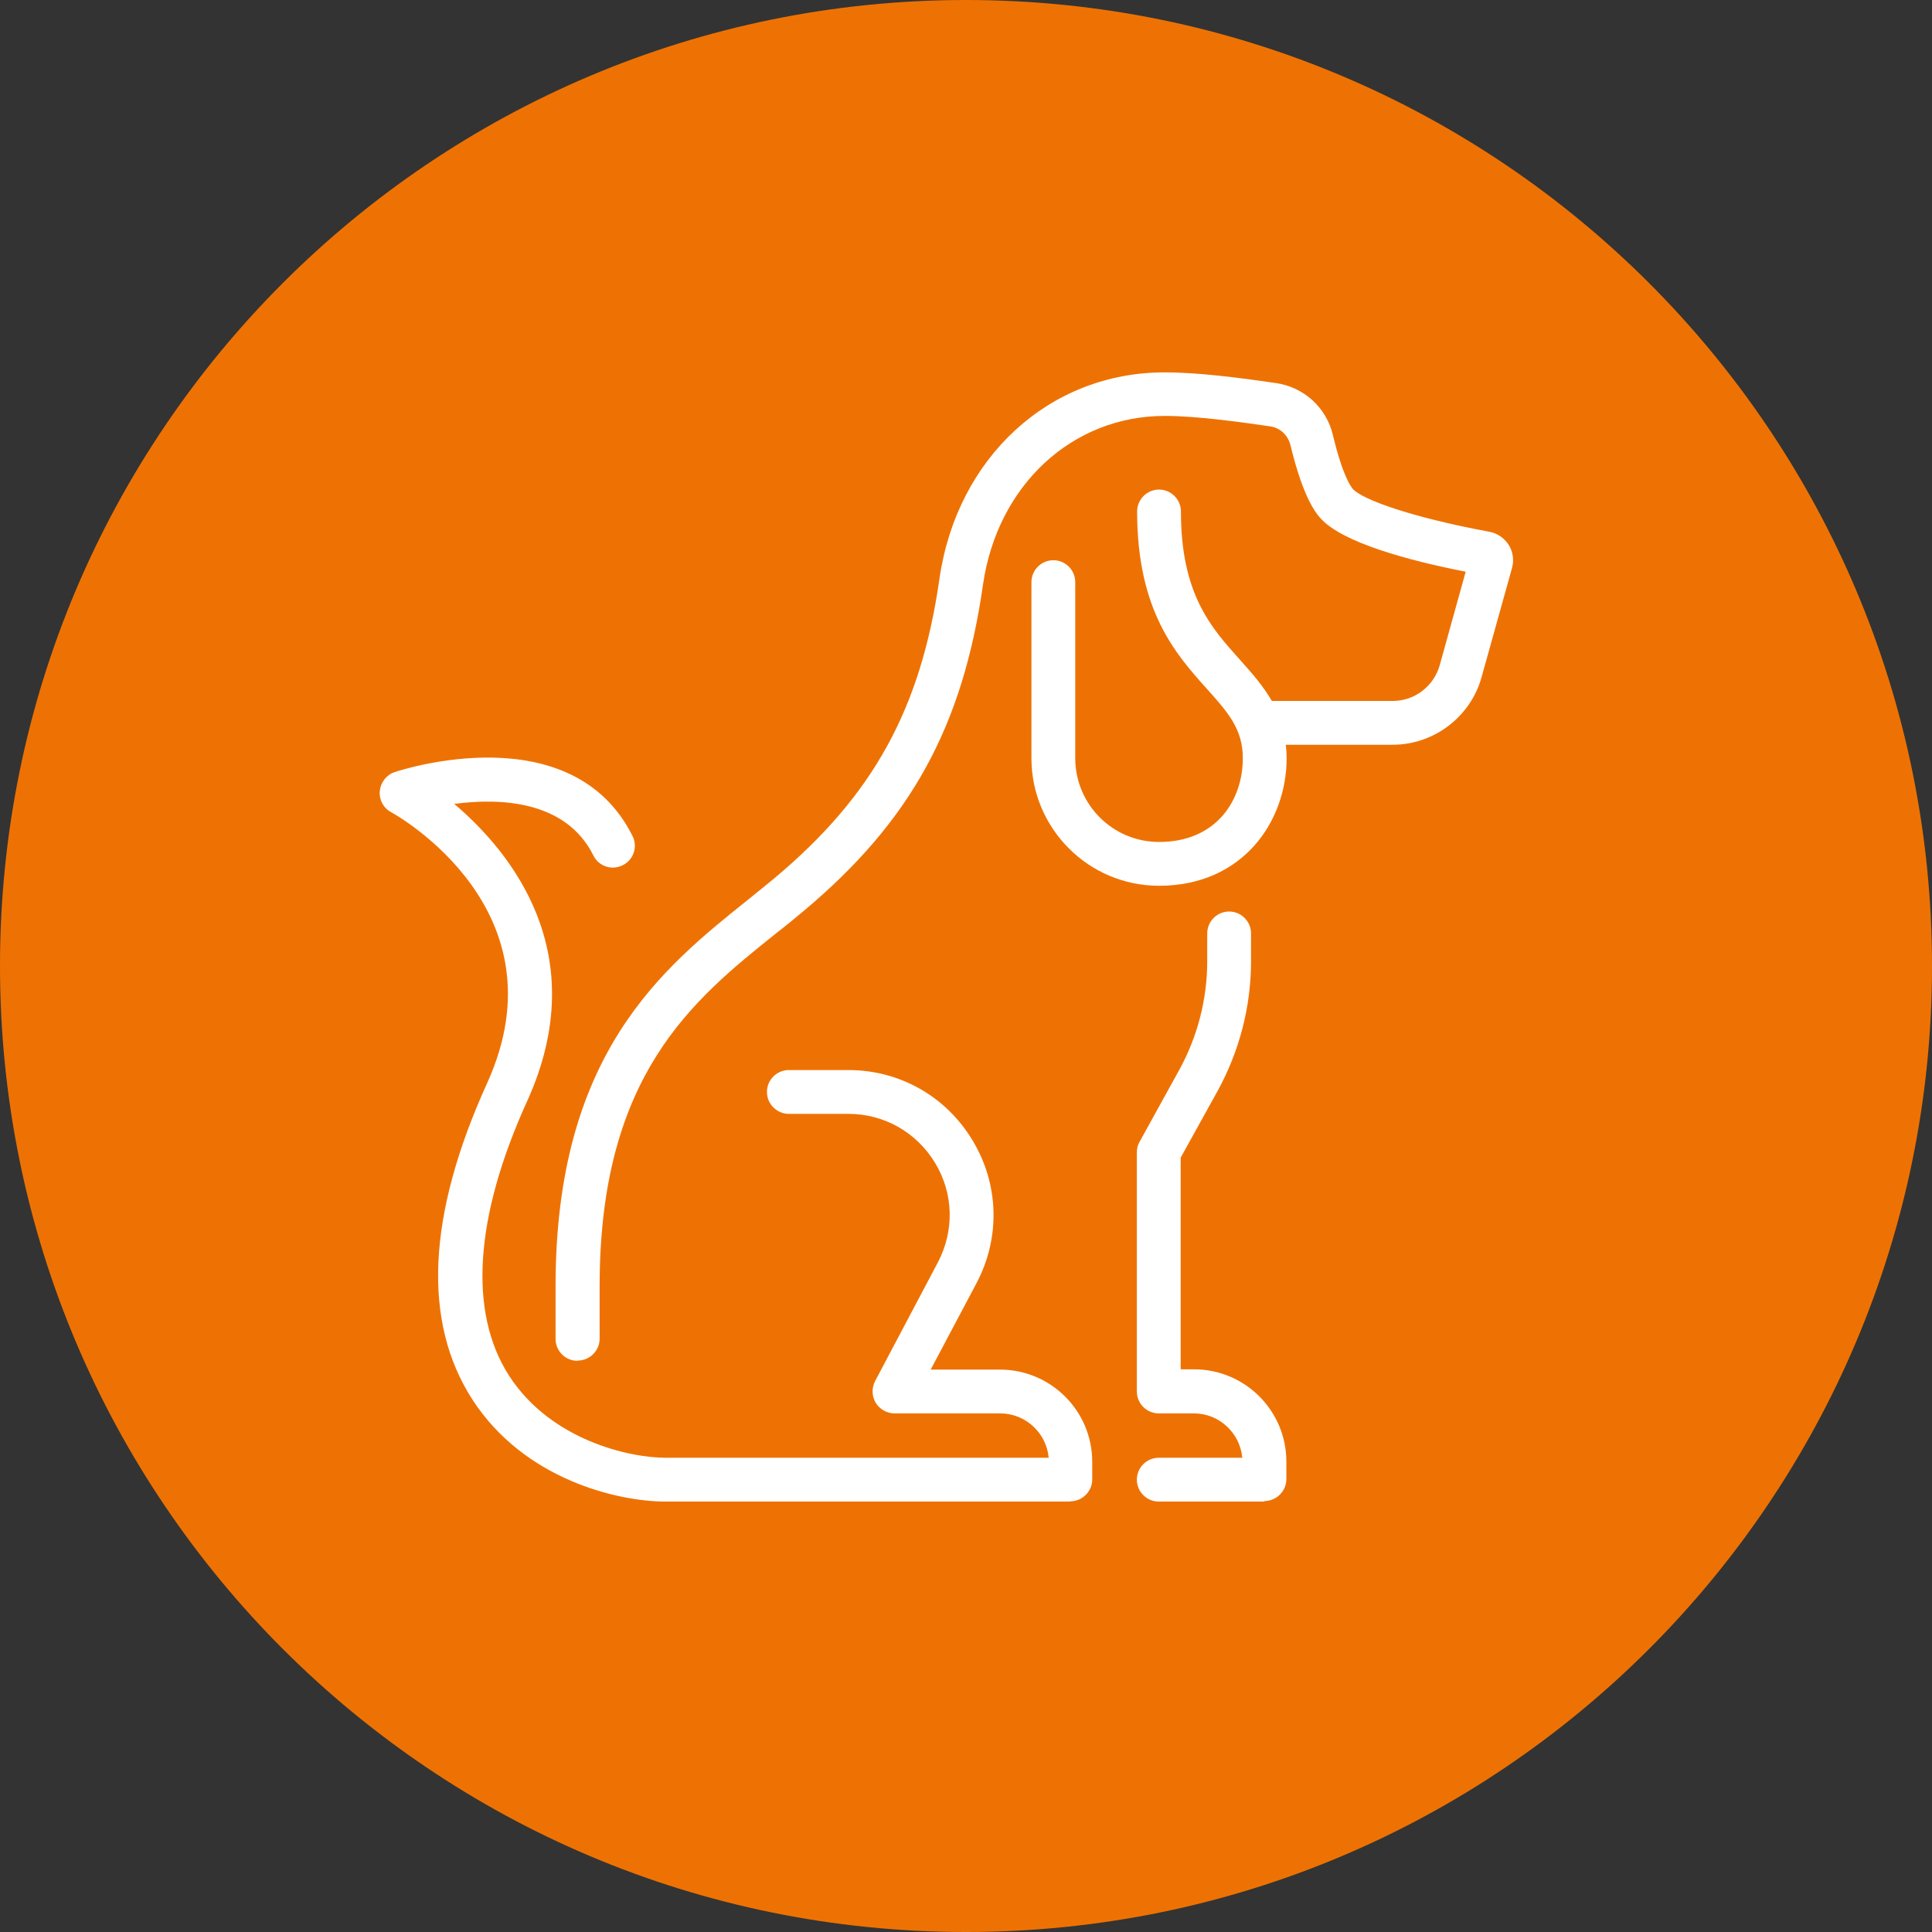 <?xml version="1.0" encoding="UTF-8"?>
<svg xmlns="http://www.w3.org/2000/svg" id="Ebene_2" viewBox="0 0 70.56 70.56">
  <rect x="0" y="0" width="70.56" height="70.56" fill="#333333" stroke="none"/>
  <g id="Grafik">
    <path d="M35.28,70.56c19.48,0,35.28-15.8,35.28-35.28S54.76,0,35.28,0,0,15.79,0,35.28s15.8,35.28,35.28,35.28Z" fill="#ee7203"></path>
    <path d="M46.18,54.84h-3.86c-.44,0-.8-.36-.8-.8s.36-.8.8-.8h3.05c-.08-.9-.84-1.62-1.76-1.62h-1.29c-.44,0-.8-.36-.8-.8v-8.73c0-.14.03-.27.1-.39l1.44-2.61c.67-1.21,1.03-2.59,1.03-3.98v-1.02c0-.44.36-.8.8-.8s.8.36.8.8v1.02c0,1.66-.43,3.3-1.23,4.75l-1.34,2.42v7.73h.49c1.86,0,3.37,1.51,3.37,3.37v.64c0,.44-.36.8-.8.8ZM39.1,54.84h-14.79c-1.73,0-5.16-.79-7.06-3.73-1.83-2.84-1.65-6.73.54-11.55,2.86-6.3-3.25-9.76-3.51-9.9-.28-.15-.44-.46-.41-.77s.24-.59.54-.69c.26-.09,6.47-2.1,8.69,2.33.2.39.04.88-.36,1.07-.39.2-.88.04-1.07-.36-1.01-2.02-3.43-2.1-5.08-1.88,2.04,1.73,5.12,5.45,2.66,10.86-1.92,4.23-2.15,7.7-.66,10.02,1.53,2.37,4.41,3,5.72,3h13.99c-.08-.9-.84-1.62-1.77-1.62h-3.86c-.28,0-.54-.15-.69-.39-.14-.24-.15-.54-.02-.79l2.29-4.33c.61-1.16.58-2.52-.1-3.64-.68-1.12-1.86-1.79-3.17-1.79h-2.17c-.44,0-.8-.36-.8-.8s.36-.8.8-.8h2.17c1.88,0,3.57.96,4.54,2.57.97,1.61,1.02,3.56.14,5.22l-1.67,3.15h2.53c1.86,0,3.37,1.51,3.37,3.37v.64c0,.44-.36.8-.8.8ZM21.09,49.7c-.44,0-.8-.36-.8-.8v-1.93c0-8.48,3.9-11.61,7.04-14.12.33-.27.66-.53.97-.79,3.59-3.01,5.33-6.17,6.01-10.92.64-4.44,4.02-7.54,8.22-7.54,1.25,0,2.75.2,4.07.39,1.02.15,1.84.89,2.08,1.9.36,1.51.67,1.9.73,1.97.35.39,2.17,1.04,4.98,1.56.29.05.55.23.71.48.16.25.2.56.12.85l-1.11,3.98c-.4,1.45-1.74,2.47-3.25,2.47h-3.9c.02.16.03.32.03.49,0,2.31-1.6,4.66-4.66,4.66-2.57,0-4.66-2.09-4.66-4.66v-6.43c0-.44.36-.8.8-.8s.8.36.8.8v6.43c0,1.69,1.37,3.06,3.06,3.06,2.11,0,3.06-1.54,3.06-3.06,0-1.07-.55-1.68-1.31-2.53-1.14-1.27-2.55-2.85-2.55-6.48,0-.44.36-.8.8-.8s.8.36.8.8c0,3.01,1.09,4.23,2.15,5.41.42.47.84.94,1.17,1.51h4.42c.79,0,1.49-.53,1.71-1.3l.95-3.42c-2.09-.41-4.5-1.06-5.3-1.95-.15-.17-.62-.69-1.1-2.67-.09-.37-.38-.64-.75-.69-.91-.13-2.61-.38-3.84-.38-3.39,0-6.12,2.54-6.64,6.17-.74,5.18-2.64,8.64-6.56,11.92-.32.27-.65.54-1,.81-3.02,2.42-6.44,5.16-6.44,12.87v1.93c0,.44-.36.8-.8.8ZM54.1,20.98h0,0ZM53.67,20.31s0,0,0,0h0Z" fill="#fff"></path>
  </g>
</svg>
